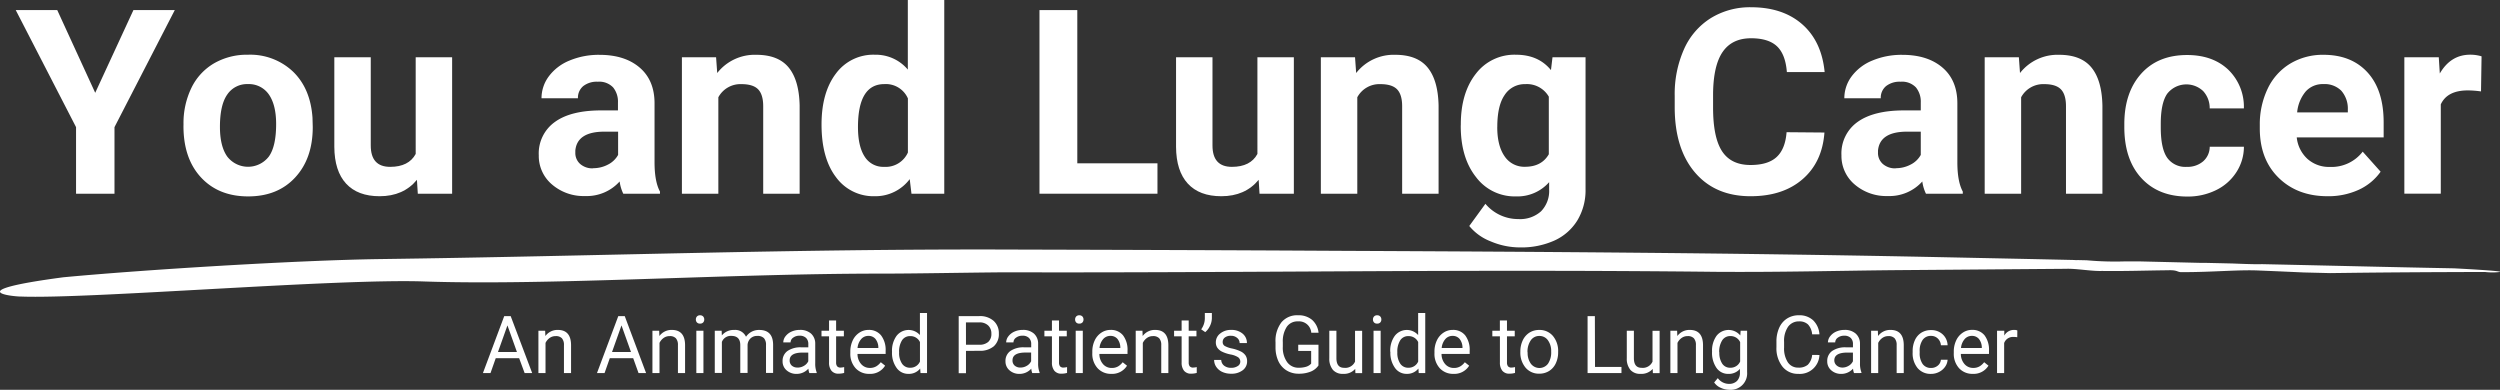 <svg id="banner" xmlns="http://www.w3.org/2000/svg" viewBox="0 0 686.09 106.97"><rect x="0" y="0" width="686.09" height="106.97" fill="#333333" stroke="none"/><defs><style>.cls-1{fill:#fff;}</style></defs><title>YouAndLungCancer_progTitle+tagline_Aug26-19_ay</title><g id="_txt_tagline_expanded" data-name="*txt_tagline_expanded"><path class="cls-1" d="M516.42,122H510l-1.44,4.09h-2.08l5.85-15.64h1.77L520,126.09h-2.07Zm-5.81-1.69h5.21L513.21,113Z" transform="translate(-373.95 -23.7)"/><path class="cls-1" d="M523.56,114.46l.06,1.46a4.12,4.12,0,0,1,3.41-1.68q3.61,0,3.64,4.16v7.68h-1.95V118.4a2.72,2.72,0,0,0-.56-1.86,2.23,2.23,0,0,0-1.72-.6,2.77,2.77,0,0,0-1.66.52,3.48,3.48,0,0,0-1.12,1.35v8.28h-1.95V114.46Z" transform="translate(-373.95 -23.7)"/><path class="cls-1" d="M547.72,122h-6.42l-1.44,4.09h-2.08l5.85-15.64h1.77l5.86,15.64h-2.07Zm-5.81-1.69h5.21L544.51,113Z" transform="translate(-373.95 -23.7)"/><path class="cls-1" d="M554.85,114.46l.06,1.46a4.12,4.12,0,0,1,3.41-1.68q3.61,0,3.64,4.16v7.68H560V118.4a2.72,2.72,0,0,0-.56-1.86,2.23,2.23,0,0,0-1.72-.6,2.77,2.77,0,0,0-1.66.52,3.48,3.48,0,0,0-1.12,1.35v8.28H553V114.46Z" transform="translate(-373.95 -23.7)"/><path class="cls-1" d="M564.92,111.38a1.2,1.2,0,0,1,.29-.82,1.08,1.08,0,0,1,.86-.33,1.09,1.09,0,0,1,.86.33,1.19,1.19,0,0,1,.29.82,1.15,1.15,0,0,1-.29.81,1.11,1.11,0,0,1-.86.32,1.1,1.1,0,0,1-.86-.32A1.16,1.16,0,0,1,564.92,111.38ZM567,126.09h-1.95V114.46H567Z" transform="translate(-373.95 -23.7)"/><path class="cls-1" d="M572,114.46l.05,1.29a4.17,4.17,0,0,1,3.38-1.5,3.25,3.25,0,0,1,3.25,1.87,4.34,4.34,0,0,1,1.48-1.35,4.29,4.29,0,0,1,2.15-.52q3.75,0,3.81,4v7.79h-1.95v-7.67a2.71,2.71,0,0,0-.56-1.86,2.43,2.43,0,0,0-1.87-.62,2.55,2.55,0,0,0-1.8.66,2.7,2.7,0,0,0-.83,1.78v7.71h-2v-7.62q0-2.53-2.43-2.54a2.6,2.6,0,0,0-2.62,1.67v8.49h-1.95V114.46Z" transform="translate(-373.95 -23.7)"/><path class="cls-1" d="M596.07,126.09a4.25,4.25,0,0,1-.27-1.22,4.3,4.3,0,0,1-3.24,1.44,4,4,0,0,1-2.76-1,3.17,3.17,0,0,1-1.08-2.47,3.31,3.31,0,0,1,1.35-2.82,6.29,6.29,0,0,1,3.81-1h1.9v-.91a2.26,2.26,0,0,0-.61-1.66,2.42,2.42,0,0,0-1.8-.62,2.8,2.8,0,0,0-1.75.54,1.59,1.59,0,0,0-.71,1.3h-2a2.78,2.78,0,0,1,.61-1.68,4.15,4.15,0,0,1,1.64-1.28,5.43,5.43,0,0,1,2.28-.47,4.45,4.45,0,0,1,3.08,1,3.66,3.66,0,0,1,1.16,2.77v5.35a6.64,6.64,0,0,0,.4,2.55v.17Zm-3.23-1.51a3.37,3.37,0,0,0,1.74-.48,2.9,2.9,0,0,0,1.19-1.26v-2.38h-1.53q-3.58,0-3.58,2.14a1.83,1.83,0,0,0,.61,1.46A2.31,2.31,0,0,0,592.84,124.57Z" transform="translate(-373.95 -23.7)"/><path class="cls-1" d="M603.41,111.65v2.81h2.13V116h-2.13v7.22a1.64,1.64,0,0,0,.28,1,1.18,1.18,0,0,0,1,.35,4.62,4.62,0,0,0,.93-.13v1.6a5.57,5.57,0,0,1-1.49.21,2.4,2.4,0,0,1-2-.81,3.51,3.51,0,0,1-.66-2.29V116h-2.07v-1.54h2.07v-2.81Z" transform="translate(-373.95 -23.7)"/><path class="cls-1" d="M612.53,126.3a4.93,4.93,0,0,1-3.77-1.55,5.83,5.83,0,0,1-1.45-4.15v-.37a7.1,7.1,0,0,1,.65-3.09,5.11,5.11,0,0,1,1.81-2.13,4.49,4.49,0,0,1,2.52-.77,4.23,4.23,0,0,1,3.45,1.49A6.56,6.56,0,0,1,617,120v.83h-7.72a4.18,4.18,0,0,0,1,2.78,3.06,3.06,0,0,0,2.39,1.06,3.34,3.34,0,0,0,1.75-.43,4.43,4.43,0,0,0,1.25-1.14l1.19.95A4.76,4.76,0,0,1,612.53,126.3Zm-.24-10.42a2.57,2.57,0,0,0-2,.88,4.3,4.3,0,0,0-1,2.45H615v-.15a3.83,3.83,0,0,0-.8-2.35A2.42,2.42,0,0,0,612.29,115.88Z" transform="translate(-373.95 -23.7)"/><path class="cls-1" d="M618.75,120.18a6.91,6.91,0,0,1,1.24-4.3,4.17,4.17,0,0,1,6.42-.23v-6.06h1.95v16.5h-1.79l-.09-1.25a3.93,3.93,0,0,1-3.25,1.46,3.86,3.86,0,0,1-3.23-1.65,7,7,0,0,1-1.25-4.32Zm1.95.23a5.23,5.23,0,0,0,.8,3.09,2.57,2.57,0,0,0,2.21,1.12,2.84,2.84,0,0,0,2.71-1.7v-5.34a2.86,2.86,0,0,0-2.68-1.64,2.58,2.58,0,0,0-2.23,1.13A5.76,5.76,0,0,0,620.7,120.4Z" transform="translate(-373.95 -23.7)"/><path class="cls-1" d="M639.05,120v6.12h-2V110.45h5.65a5.61,5.61,0,0,1,3.94,1.31,4.49,4.49,0,0,1,1.43,3.47,4.43,4.43,0,0,1-1.39,3.51,5.85,5.85,0,0,1-4,1.23Zm0-1.69h3.63a3.58,3.58,0,0,0,2.48-.78,2.88,2.88,0,0,0,.86-2.25,3,3,0,0,0-.86-2.24,3.36,3.36,0,0,0-2.37-.87h-3.75Z" transform="translate(-373.95 -23.7)"/><path class="cls-1" d="M657.24,126.09a4.25,4.25,0,0,1-.27-1.22,4.3,4.3,0,0,1-3.24,1.44,4,4,0,0,1-2.76-1,3.17,3.17,0,0,1-1.08-2.47,3.31,3.31,0,0,1,1.35-2.82,6.29,6.29,0,0,1,3.81-1h1.9v-.91a2.26,2.26,0,0,0-.61-1.66,2.42,2.42,0,0,0-1.8-.62,2.8,2.8,0,0,0-1.75.54,1.59,1.59,0,0,0-.71,1.3h-2a2.78,2.78,0,0,1,.61-1.68,4.15,4.15,0,0,1,1.64-1.28,5.43,5.43,0,0,1,2.28-.47,4.45,4.45,0,0,1,3.08,1,3.66,3.66,0,0,1,1.16,2.77v5.35a6.64,6.64,0,0,0,.4,2.55v.17ZM654,124.57a3.37,3.37,0,0,0,1.74-.48,2.9,2.9,0,0,0,1.19-1.26v-2.38h-1.53q-3.58,0-3.58,2.14a1.83,1.83,0,0,0,.61,1.46A2.31,2.31,0,0,0,654,124.57Z" transform="translate(-373.95 -23.7)"/><path class="cls-1" d="M664.58,111.65v2.81h2.13V116h-2.13v7.22a1.64,1.64,0,0,0,.28,1,1.18,1.18,0,0,0,1,.35,4.62,4.62,0,0,0,.93-.13v1.6a5.57,5.57,0,0,1-1.49.21,2.4,2.4,0,0,1-2-.81,3.51,3.51,0,0,1-.66-2.29V116h-2.07v-1.54h2.07v-2.81Z" transform="translate(-373.95 -23.7)"/><path class="cls-1" d="M669,111.38a1.2,1.2,0,0,1,.29-.82,1.08,1.08,0,0,1,.86-.33,1.09,1.09,0,0,1,.86.33,1.19,1.19,0,0,1,.29.82,1.15,1.15,0,0,1-.29.81,1.11,1.11,0,0,1-.86.32,1.1,1.1,0,0,1-.86-.32A1.16,1.16,0,0,1,669,111.38Zm2.11,14.71h-1.95V114.46h1.95Z" transform="translate(-373.95 -23.7)"/><path class="cls-1" d="M678.94,126.3a4.93,4.93,0,0,1-3.77-1.55,5.83,5.83,0,0,1-1.45-4.15v-.37a7.1,7.1,0,0,1,.65-3.09,5.11,5.11,0,0,1,1.81-2.13,4.49,4.49,0,0,1,2.52-.77,4.23,4.23,0,0,1,3.45,1.49,6.56,6.56,0,0,1,1.23,4.28v.83h-7.72a4.18,4.18,0,0,0,1,2.78,3.06,3.06,0,0,0,2.39,1.06,3.34,3.34,0,0,0,1.75-.43,4.43,4.43,0,0,0,1.25-1.14l1.19.95A4.76,4.76,0,0,1,678.94,126.3Zm-.24-10.42a2.57,2.57,0,0,0-2,.88,4.3,4.3,0,0,0-1,2.45h5.71v-.15a3.83,3.83,0,0,0-.8-2.35A2.42,2.42,0,0,0,678.7,115.88Z" transform="translate(-373.95 -23.7)"/><path class="cls-1" d="M687.48,114.46l.06,1.46a4.12,4.12,0,0,1,3.41-1.68q3.61,0,3.64,4.16v7.68h-1.95V118.4a2.72,2.72,0,0,0-.56-1.86,2.23,2.23,0,0,0-1.72-.6,2.77,2.77,0,0,0-1.66.52,3.48,3.48,0,0,0-1.12,1.35v8.28h-1.95V114.46Z" transform="translate(-373.95 -23.7)"/><path class="cls-1" d="M700.17,111.65v2.81h2.13V116h-2.13v7.22a1.64,1.64,0,0,0,.28,1,1.18,1.18,0,0,0,1,.35,4.62,4.62,0,0,0,.93-.13v1.6a5.57,5.57,0,0,1-1.49.21,2.4,2.4,0,0,1-2-.81,3.51,3.51,0,0,1-.66-2.29V116h-2.07v-1.54h2.07v-2.81Z" transform="translate(-373.95 -23.7)"/><path class="cls-1" d="M704.71,114.85l-1.11-.77a5.23,5.23,0,0,0,1-2.94v-1.55h1.93V111a5,5,0,0,1-.52,2.14A4.92,4.92,0,0,1,704.71,114.85Z" transform="translate(-373.95 -23.7)"/><path class="cls-1" d="M714.33,123a1.48,1.48,0,0,0-.59-1.25,5.68,5.68,0,0,0-2.07-.77,9.67,9.67,0,0,1-2.35-.77,3.35,3.35,0,0,1-1.28-1.07,2.61,2.61,0,0,1-.42-1.48,3,3,0,0,1,1.18-2.42,4.56,4.56,0,0,1,3-1,4.7,4.7,0,0,1,3.14,1,3.27,3.27,0,0,1,1.21,2.61h-2a1.81,1.81,0,0,0-.68-1.41,2.52,2.52,0,0,0-1.71-.59,2.62,2.62,0,0,0-1.66.47,1.5,1.5,0,0,0-.6,1.24,1.21,1.21,0,0,0,.56,1.08,6.75,6.75,0,0,0,2,.7,10.39,10.39,0,0,1,2.36.79,3.47,3.47,0,0,1,1.34,1.11,2.78,2.78,0,0,1,.44,1.58,3,3,0,0,1-1.22,2.5,5,5,0,0,1-3.17.94,5.64,5.64,0,0,1-2.42-.49,4,4,0,0,1-1.65-1.38,3.37,3.37,0,0,1-.59-1.92h1.95a2.07,2.07,0,0,0,.79,1.58,3,3,0,0,0,1.93.59,3.09,3.09,0,0,0,1.77-.46A1.41,1.41,0,0,0,714.33,123Z" transform="translate(-373.95 -23.7)"/><path class="cls-1" d="M735.78,124a4.68,4.68,0,0,1-2.17,1.7,8.62,8.62,0,0,1-3.25.56,6.2,6.2,0,0,1-3.33-.9,5.93,5.93,0,0,1-2.25-2.55A9,9,0,0,1,724,119v-1.36a8.34,8.34,0,0,1,1.62-5.48,5.58,5.58,0,0,1,4.54-1.94,5.74,5.74,0,0,1,3.86,1.25,5.49,5.49,0,0,1,1.79,3.55h-2a3.36,3.36,0,0,0-3.62-3.12,3.55,3.55,0,0,0-3.08,1.46A7.22,7.22,0,0,0,726,117.6v1.28a6.76,6.76,0,0,0,1.18,4.19,3.79,3.79,0,0,0,3.19,1.55,6.9,6.9,0,0,0,2-.26,3.07,3.07,0,0,0,1.41-.87V120h-3.55V118.3h5.56Z" transform="translate(-373.95 -23.7)"/><path class="cls-1" d="M745.87,124.94a4.1,4.1,0,0,1-3.34,1.36,3.51,3.51,0,0,1-2.77-1.08,4.74,4.74,0,0,1-1-3.2v-7.56h1.95V122q0,2.64,2.11,2.64a2.91,2.91,0,0,0,3-1.7v-8.45h1.95v11.62h-1.85Z" transform="translate(-373.95 -23.7)"/><path class="cls-1" d="M750.74,111.38a1.2,1.2,0,0,1,.29-.82,1.08,1.08,0,0,1,.86-.33,1.09,1.09,0,0,1,.86.33,1.19,1.19,0,0,1,.29.82,1.15,1.15,0,0,1-.29.81,1.11,1.11,0,0,1-.86.32,1.1,1.1,0,0,1-.86-.32A1.16,1.16,0,0,1,750.74,111.38Zm2.11,14.71h-1.95V114.46h1.95Z" transform="translate(-373.95 -23.7)"/><path class="cls-1" d="M755.48,120.18a6.91,6.91,0,0,1,1.24-4.3,4.17,4.17,0,0,1,6.42-.23v-6.06h1.95v16.5h-1.79l-.09-1.25A3.93,3.93,0,0,1,760,126.3a3.86,3.86,0,0,1-3.23-1.65,7,7,0,0,1-1.25-4.32Zm1.95.23a5.23,5.23,0,0,0,.8,3.09,2.57,2.57,0,0,0,2.21,1.12,2.84,2.84,0,0,0,2.71-1.7v-5.34a2.86,2.86,0,0,0-2.68-1.64,2.58,2.58,0,0,0-2.23,1.13A5.76,5.76,0,0,0,757.43,120.4Z" transform="translate(-373.95 -23.7)"/><path class="cls-1" d="M772.84,126.3a4.93,4.93,0,0,1-3.77-1.55,5.83,5.83,0,0,1-1.45-4.15v-.37a7.1,7.1,0,0,1,.65-3.09,5.11,5.11,0,0,1,1.81-2.13,4.49,4.49,0,0,1,2.52-.77,4.23,4.23,0,0,1,3.45,1.49,6.56,6.56,0,0,1,1.23,4.28v.83h-7.72a4.18,4.18,0,0,0,1,2.78,3.06,3.06,0,0,0,2.39,1.06,3.34,3.34,0,0,0,1.75-.43,4.43,4.43,0,0,0,1.25-1.14l1.19.95A4.76,4.76,0,0,1,772.84,126.3Zm-.24-10.42a2.57,2.57,0,0,0-2,.88,4.3,4.3,0,0,0-1,2.45h5.71v-.15a3.83,3.83,0,0,0-.8-2.35A2.42,2.42,0,0,0,772.6,115.88Z" transform="translate(-373.95 -23.7)"/><path class="cls-1" d="M787.52,111.65v2.81h2.13V116h-2.13v7.22a1.64,1.64,0,0,0,.28,1,1.18,1.18,0,0,0,1,.35,4.62,4.62,0,0,0,.93-.13v1.6a5.57,5.57,0,0,1-1.49.21,2.4,2.4,0,0,1-2-.81,3.51,3.51,0,0,1-.66-2.29V116H783.5v-1.54h2.07v-2.81Z" transform="translate(-373.95 -23.7)"/><path class="cls-1" d="M791.19,120.17a7,7,0,0,1,.66-3.07,5,5,0,0,1,1.83-2.11,4.91,4.91,0,0,1,2.68-.74,4.76,4.76,0,0,1,3.76,1.64,6.4,6.4,0,0,1,1.44,4.37v.14a7,7,0,0,1-.64,3,4.9,4.9,0,0,1-1.82,2.1,5,5,0,0,1-2.72.75,4.75,4.75,0,0,1-3.75-1.64,6.37,6.37,0,0,1-1.44-4.35Zm2,.24a5,5,0,0,0,.88,3.1,2.94,2.94,0,0,0,4.71,0,5.52,5.52,0,0,0,.87-3.32,5,5,0,0,0-.89-3.1,2.81,2.81,0,0,0-2.36-1.19,2.78,2.78,0,0,0-2.33,1.17A5.48,5.48,0,0,0,793.15,120.4Z" transform="translate(-373.95 -23.7)"/><path class="cls-1" d="M811.68,124.4h7.26v1.69h-9.3V110.45h2Z" transform="translate(-373.95 -23.7)"/><path class="cls-1" d="M827.51,124.94a4.1,4.1,0,0,1-3.34,1.36,3.51,3.51,0,0,1-2.77-1.08,4.74,4.74,0,0,1-1-3.2v-7.56h1.95V122q0,2.64,2.11,2.64a2.91,2.91,0,0,0,3-1.7v-8.45h1.95v11.62h-1.85Z" transform="translate(-373.95 -23.7)"/><path class="cls-1" d="M834.21,114.46l.06,1.46a4.12,4.12,0,0,1,3.41-1.68q3.61,0,3.64,4.16v7.68h-1.95V118.4a2.72,2.72,0,0,0-.56-1.86,2.23,2.23,0,0,0-1.72-.6,2.77,2.77,0,0,0-1.66.52,3.48,3.48,0,0,0-1.12,1.35v8.28h-1.95V114.46Z" transform="translate(-373.95 -23.7)"/><path class="cls-1" d="M843.8,120.18a6.93,6.93,0,0,1,1.23-4.32,4.19,4.19,0,0,1,6.52-.1l.09-1.29h1.78v11.34a4.5,4.5,0,0,1-4.83,4.86,5.76,5.76,0,0,1-2.41-.54,4.17,4.17,0,0,1-1.8-1.47l1-1.19a3.78,3.78,0,0,0,3.06,1.58,3,3,0,0,0,2.22-.82,3.16,3.16,0,0,0,.79-2.3v-1a4,4,0,0,1-3.19,1.38,3.86,3.86,0,0,1-3.24-1.64A7.28,7.28,0,0,1,843.8,120.18Zm2,.23a5.29,5.29,0,0,0,.79,3.09,2.55,2.55,0,0,0,2.21,1.12,2.85,2.85,0,0,0,2.71-1.71V117.6a2.88,2.88,0,0,0-2.68-1.67,2.57,2.57,0,0,0-2.22,1.13A5.77,5.77,0,0,0,845.76,120.4Z" transform="translate(-373.95 -23.7)"/><path class="cls-1" d="M873.27,121.12a5.38,5.38,0,0,1-5.81,5.18,5.36,5.36,0,0,1-4.35-2,8.11,8.11,0,0,1-1.64-5.32v-1.5a9.07,9.07,0,0,1,.76-3.83,5.79,5.79,0,0,1,2.16-2.54,5.93,5.93,0,0,1,3.24-.89,5.47,5.47,0,0,1,3.92,1.39,5.88,5.88,0,0,1,1.72,3.85h-2a4.54,4.54,0,0,0-1.14-2.72,3.41,3.41,0,0,0-2.46-.84,3.59,3.59,0,0,0-3,1.46,6.81,6.81,0,0,0-1.1,4.16v1.52a7,7,0,0,0,1,4.05,3.35,3.35,0,0,0,2.92,1.5,3.83,3.83,0,0,0,2.58-.78,4.36,4.36,0,0,0,1.2-2.71Z" transform="translate(-373.95 -23.7)"/><path class="cls-1" d="M882.76,126.09a4.25,4.25,0,0,1-.27-1.22,4.3,4.3,0,0,1-3.24,1.44,4,4,0,0,1-2.76-1,3.17,3.17,0,0,1-1.08-2.47,3.31,3.31,0,0,1,1.35-2.82,6.29,6.29,0,0,1,3.81-1h1.9v-.91a2.26,2.26,0,0,0-.61-1.66,2.42,2.42,0,0,0-1.8-.62,2.8,2.8,0,0,0-1.75.54,1.59,1.59,0,0,0-.71,1.3h-2a2.78,2.78,0,0,1,.61-1.68,4.15,4.15,0,0,1,1.64-1.28,5.43,5.43,0,0,1,2.28-.47,4.45,4.45,0,0,1,3.08,1A3.66,3.66,0,0,1,884.4,118v5.35a6.64,6.64,0,0,0,.4,2.55v.17Zm-3.23-1.51a3.37,3.37,0,0,0,1.74-.48,2.9,2.9,0,0,0,1.19-1.26v-2.38h-1.53q-3.58,0-3.58,2.14A1.83,1.83,0,0,0,878,124,2.31,2.31,0,0,0,879.53,124.57Z" transform="translate(-373.95 -23.7)"/><path class="cls-1" d="M889.3,114.46l.06,1.46a4.12,4.12,0,0,1,3.41-1.68q3.61,0,3.64,4.16v7.68h-1.95V118.4a2.72,2.72,0,0,0-.56-1.86,2.23,2.23,0,0,0-1.72-.6,2.77,2.77,0,0,0-1.66.52,3.48,3.48,0,0,0-1.12,1.35v8.28h-1.95V114.46Z" transform="translate(-373.95 -23.7)"/><path class="cls-1" d="M903.92,124.68a2.77,2.77,0,0,0,1.82-.64,2.29,2.29,0,0,0,.86-1.61h1.84a3.65,3.65,0,0,1-.67,1.9,4.46,4.46,0,0,1-1.66,1.44,4.71,4.71,0,0,1-2.19.54,4.64,4.64,0,0,1-3.7-1.58,6.39,6.39,0,0,1-1.37-4.33v-.33a7.12,7.12,0,0,1,.61-3,4.72,4.72,0,0,1,1.75-2.05,4.9,4.9,0,0,1,2.7-.73,4.52,4.52,0,0,1,3.18,1.17,4.22,4.22,0,0,1,1.35,3H906.6a2.77,2.77,0,0,0-.84-1.85,2.58,2.58,0,0,0-1.86-.73,2.7,2.7,0,0,0-2.3,1.09,5.19,5.19,0,0,0-.82,3.15v.38a5.1,5.1,0,0,0,.81,3.09A2.72,2.72,0,0,0,903.92,124.68Z" transform="translate(-373.95 -23.7)"/><path class="cls-1" d="M915.36,126.3a4.93,4.93,0,0,1-3.77-1.55,5.83,5.83,0,0,1-1.45-4.15v-.37a7.1,7.1,0,0,1,.65-3.09A5.11,5.11,0,0,1,912.6,115a4.49,4.49,0,0,1,2.52-.77,4.23,4.23,0,0,1,3.45,1.49,6.56,6.56,0,0,1,1.23,4.28v.83h-7.72a4.18,4.18,0,0,0,1,2.78,3.06,3.06,0,0,0,2.39,1.06,3.34,3.34,0,0,0,1.75-.43,4.43,4.43,0,0,0,1.25-1.14l1.19.95A4.76,4.76,0,0,1,915.36,126.3Zm-.24-10.42a2.57,2.57,0,0,0-2,.88,4.3,4.3,0,0,0-1,2.45h5.71v-.15a3.83,3.83,0,0,0-.8-2.35A2.42,2.42,0,0,0,915.12,115.88Z" transform="translate(-373.95 -23.7)"/><path class="cls-1" d="M927.56,116.25a5.76,5.76,0,0,0-1-.08,2.56,2.56,0,0,0-2.6,1.67v8.25h-1.95V114.46H924l0,1.34a3,3,0,0,1,2.72-1.56,2,2,0,0,1,.86.15Z" transform="translate(-373.95 -23.7)"/></g><g id="_progTitle_expanded" data-name="*progTitle_expanded"><path id="stroke" class="cls-1" d="M940.92,97.47c2.77-.11,7.12.7,9.89.59,6.07.09,11.64-.12,18.14-.19,2.77-.1,2.42.57,3.81.52,8.85,0,15.73-.73,21.37-.44,4.32.17,8.18.35,12,.52l7.26.18,4.83-.06h0c11.68-.15,25.16-.22,37.66-.25a18,18,0,0,0,4.17,0c.9-.32-12.61-1-12.61-1-18.45-.35-35.84-.79-52.82-1.15-1.29.11-8-.18-8-.18l-7.4-.17h-2.64l1.25,0-17-.41h-3.53a86.5,86.5,0,0,1-10.67-.3l-3-.07.55.07-1.1-.08-12.8-.28h0l-25.44-.53c-55.5-1.13-106.73-1.44-164.38-1.71-31.21-.18-61.22-.27-90.67-.35C591.12,92,537.68,94,478.22,94.8c-22.82.32-65,2.93-86.93,5-29.22,3.88-13,5.34-11.62,5.28,18.42.74,87-5,110.77-4.13,34.35,1.14,82.84-2.16,125.06-2.16,10.57,0,21.74-.26,34.36-.36,65.38.19,126.1-.9,194.85-.13,18.22.13,34.27-.32,49.6-.46" transform="translate(-373.95 -23.7)"/><g id="title"><path class="cls-1" d="M400.08,49.17l10.49-22.71h11.35L405.37,58.59V76.86H394.82V58.59L378.27,26.47h11.39Z" transform="translate(-373.95 -23.7)"/><path class="cls-1" d="M424.31,57.79a22.2,22.2,0,0,1,2.15-9.93,15.7,15.7,0,0,1,6.18-6.75A18,18,0,0,1,442,38.72a17.06,17.06,0,0,1,12.37,4.64Q459.16,48,459.71,56l.07,2.56q0,8.62-4.81,13.83t-12.91,5.21q-8.1,0-12.93-5.19t-4.83-14.12Zm10,.71q0,5.34,2,8.16a7.21,7.21,0,0,0,11.42,0q2-2.79,2-8.93,0-5.23-2-8.11A6.64,6.64,0,0,0,442,46.78a6.53,6.53,0,0,0-5.68,2.86Q434.31,52.5,434.31,58.5Z" transform="translate(-373.95 -23.7)"/><path class="cls-1" d="M488.37,73.05q-3.7,4.5-10.25,4.5-6,0-9.19-3.46T465.7,64V39.41h10V63.63q0,5.86,5.33,5.86,5.09,0,7-3.54V39.41h10V76.86h-9.42Z" transform="translate(-373.95 -23.7)"/><path class="cls-1" d="M545,76.86a11.11,11.11,0,0,1-1-3.36,12.1,12.1,0,0,1-9.45,4,13.29,13.29,0,0,1-9.12-3.18,10.24,10.24,0,0,1-3.62-8,10.58,10.58,0,0,1,4.41-9.14Q530.6,54,538.94,54h4.6V51.84a6.17,6.17,0,0,0-1.33-4.15A5.24,5.24,0,0,0,538,46.13a6,6,0,0,0-4,1.21,4.12,4.12,0,0,0-1.44,3.32h-10a10.05,10.05,0,0,1,2-6,13.27,13.27,0,0,1,5.68-4.34,20.68,20.68,0,0,1,8.24-1.57q6.92,0,11,3.48T553.58,52V68.21q0,5.33,1.49,8.06v.59Zm-8.27-7a8.61,8.61,0,0,0,4.08-1,6.47,6.47,0,0,0,2.77-2.65V59.83h-3.74q-7.51,0-8,5.19l0,.59a4,4,0,0,0,1.32,3.08A5.1,5.1,0,0,0,536.69,69.9Z" transform="translate(-373.95 -23.7)"/><path class="cls-1" d="M570.47,39.41l.31,4.33a13.08,13.08,0,0,1,10.76-5q6,0,8.86,3.5t3,10.45V76.86h-10v-24q0-3.19-1.38-4.63t-4.6-1.44a6.88,6.88,0,0,0-6.33,3.61V76.86h-10V39.41Z" transform="translate(-373.95 -23.7)"/><path class="cls-1" d="M599.41,57.86q0-8.76,3.93-13.95a12.74,12.74,0,0,1,10.75-5.19,11.47,11.47,0,0,1,9,4.08V23.7h10V76.86h-9l-.48-4A11.77,11.77,0,0,1,614,77.55a12.71,12.71,0,0,1-10.61-5.21Q599.41,67.13,599.41,57.86Zm10,.71q0,5.29,1.83,8.1a6,6,0,0,0,5.33,2.82,6.69,6.69,0,0,0,6.54-3.93V50.71a6.6,6.6,0,0,0-6.47-3.93Q609.41,46.78,609.41,58.57Z" transform="translate(-373.95 -23.7)"/><path class="cls-1" d="M669.6,68.52h22v8.34H659.22V26.47H669.6Z" transform="translate(-373.95 -23.7)"/><path class="cls-1" d="M719.37,73.05q-3.7,4.5-10.25,4.5-6,0-9.19-3.46T696.7,64V39.41h10V63.63q0,5.86,5.33,5.86,5.09,0,7-3.54V39.41h10V76.86h-9.42Z" transform="translate(-373.95 -23.7)"/><path class="cls-1" d="M745.82,39.41l.31,4.33a13.08,13.08,0,0,1,10.76-5q6,0,8.86,3.5t3,10.45V76.86h-10v-24q0-3.19-1.38-4.63t-4.6-1.44a6.88,6.88,0,0,0-6.33,3.61V76.86h-10V39.41Z" transform="translate(-373.95 -23.7)"/><path class="cls-1" d="M774.85,57.86q0-8.62,4.1-13.88A13.29,13.29,0,0,1,790,38.72q6.16,0,9.59,4.22l.42-3.53h9.07v36.2a16,16,0,0,1-2.23,8.55,14.33,14.33,0,0,1-6.28,5.54,22.08,22.08,0,0,1-9.48,1.9,20.54,20.54,0,0,1-8-1.64,14.25,14.25,0,0,1-5.92-4.24l4.43-6.09a11.72,11.72,0,0,0,9.07,4.19,8.57,8.57,0,0,0,6.2-2.13,8,8,0,0,0,2.22-6v-2a11.57,11.57,0,0,1-9.1,3.91A13.26,13.26,0,0,1,779,72.27q-4.17-5.28-4.17-14Zm10,.71q0,5.11,2,8a6.49,6.49,0,0,0,5.61,2.9q4.57,0,6.54-3.44V50.23a6.93,6.93,0,0,0-6.47-3.44,6.53,6.53,0,0,0-5.66,3Q784.86,52.69,784.86,58.57Z" transform="translate(-373.95 -23.7)"/><path class="cls-1" d="M874.64,60.07q-.59,8.13-6,12.81t-14.28,4.67q-9.69,0-15.25-6.52t-5.56-17.91V50a30.2,30.2,0,0,1,2.56-12.81,19.19,19.19,0,0,1,7.32-8.5,20.5,20.5,0,0,1,11.06-3q8.72,0,14.05,4.67t6.16,13.12H864.33q-.38-4.88-2.72-7.08t-7.11-2.2q-5.19,0-7.77,3.72t-2.65,11.54v3.81q0,8.17,2.47,11.94t7.8,3.77q4.81,0,7.18-2.2t2.72-6.8Z" transform="translate(-373.95 -23.7)"/><path class="cls-1" d="M902.5,76.86a11.11,11.11,0,0,1-1-3.36,12.1,12.1,0,0,1-9.45,4,13.29,13.29,0,0,1-9.12-3.18,10.24,10.24,0,0,1-3.62-8,10.58,10.58,0,0,1,4.41-9.14Q888.14,54,896.48,54h4.6V51.84a6.17,6.17,0,0,0-1.33-4.15,5.24,5.24,0,0,0-4.21-1.56,6,6,0,0,0-4,1.21,4.12,4.12,0,0,0-1.44,3.32h-10a10.05,10.05,0,0,1,2-6,13.27,13.27,0,0,1,5.68-4.34,20.68,20.68,0,0,1,8.24-1.57q6.92,0,11,3.48T911.12,52V68.21q0,5.33,1.49,8.06v.59Zm-8.27-7a8.61,8.61,0,0,0,4.08-1,6.47,6.47,0,0,0,2.77-2.65V59.83h-3.74q-7.51,0-8,5.19l0,.59a4,4,0,0,0,1.32,3.08A5.1,5.1,0,0,0,894.23,69.9Z" transform="translate(-373.95 -23.7)"/><path class="cls-1" d="M928,39.41l.31,4.33a13.08,13.08,0,0,1,10.76-5q6,0,8.86,3.5t3,10.45V76.86h-10v-24q0-3.19-1.38-4.63t-4.6-1.44a6.88,6.88,0,0,0-6.33,3.61V76.86h-10V39.41Z" transform="translate(-373.95 -23.7)"/><path class="cls-1" d="M974.08,69.49a6.56,6.56,0,0,0,4.5-1.52,5.34,5.34,0,0,0,1.8-4h9.38a12.83,12.83,0,0,1-2.08,7,13.7,13.7,0,0,1-5.59,4.92,17.5,17.5,0,0,1-7.84,1.75q-8,0-12.67-5.11t-4.64-14.1v-.66q0-8.65,4.6-13.81t12.63-5.16q7,0,11.27,4a14.16,14.16,0,0,1,4.31,10.64h-9.38a6.88,6.88,0,0,0-1.8-4.75,6.69,6.69,0,0,0-9.85.72q-1.78,2.55-1.78,8.27v1q0,5.79,1.77,8.32A6.1,6.1,0,0,0,974.08,69.49Z" transform="translate(-373.95 -23.7)"/><path class="cls-1" d="M1012.71,77.55q-8.24,0-13.41-5.05T994.12,59v-1A22.62,22.62,0,0,1,996.3,48a16,16,0,0,1,6.18-6.85,17.35,17.35,0,0,1,9.12-2.41q7.68,0,12.1,4.85t4.41,13.74v4.08h-23.85a9.3,9.3,0,0,0,2.92,5.88,8.84,8.84,0,0,0,6.18,2.22,10.79,10.79,0,0,0,9-4.19l4.92,5.5a15,15,0,0,1-6.09,5A20,20,0,0,1,1012.71,77.55Zm-1.14-30.77a6.25,6.25,0,0,0-4.83,2,10.43,10.43,0,0,0-2.37,5.77h13.91v-.8a7.45,7.45,0,0,0-1.8-5.16A6.45,6.45,0,0,0,1011.56,46.78Z" transform="translate(-373.95 -23.7)"/><path class="cls-1" d="M1054.83,48.79a27.26,27.26,0,0,0-3.6-.28q-5.68,0-7.44,3.84v24.5h-10V39.41h9.45l.28,4.46q3-5.16,8.34-5.16a10.49,10.49,0,0,1,3.12.45Z" transform="translate(-373.95 -23.7)"/></g></g></svg>